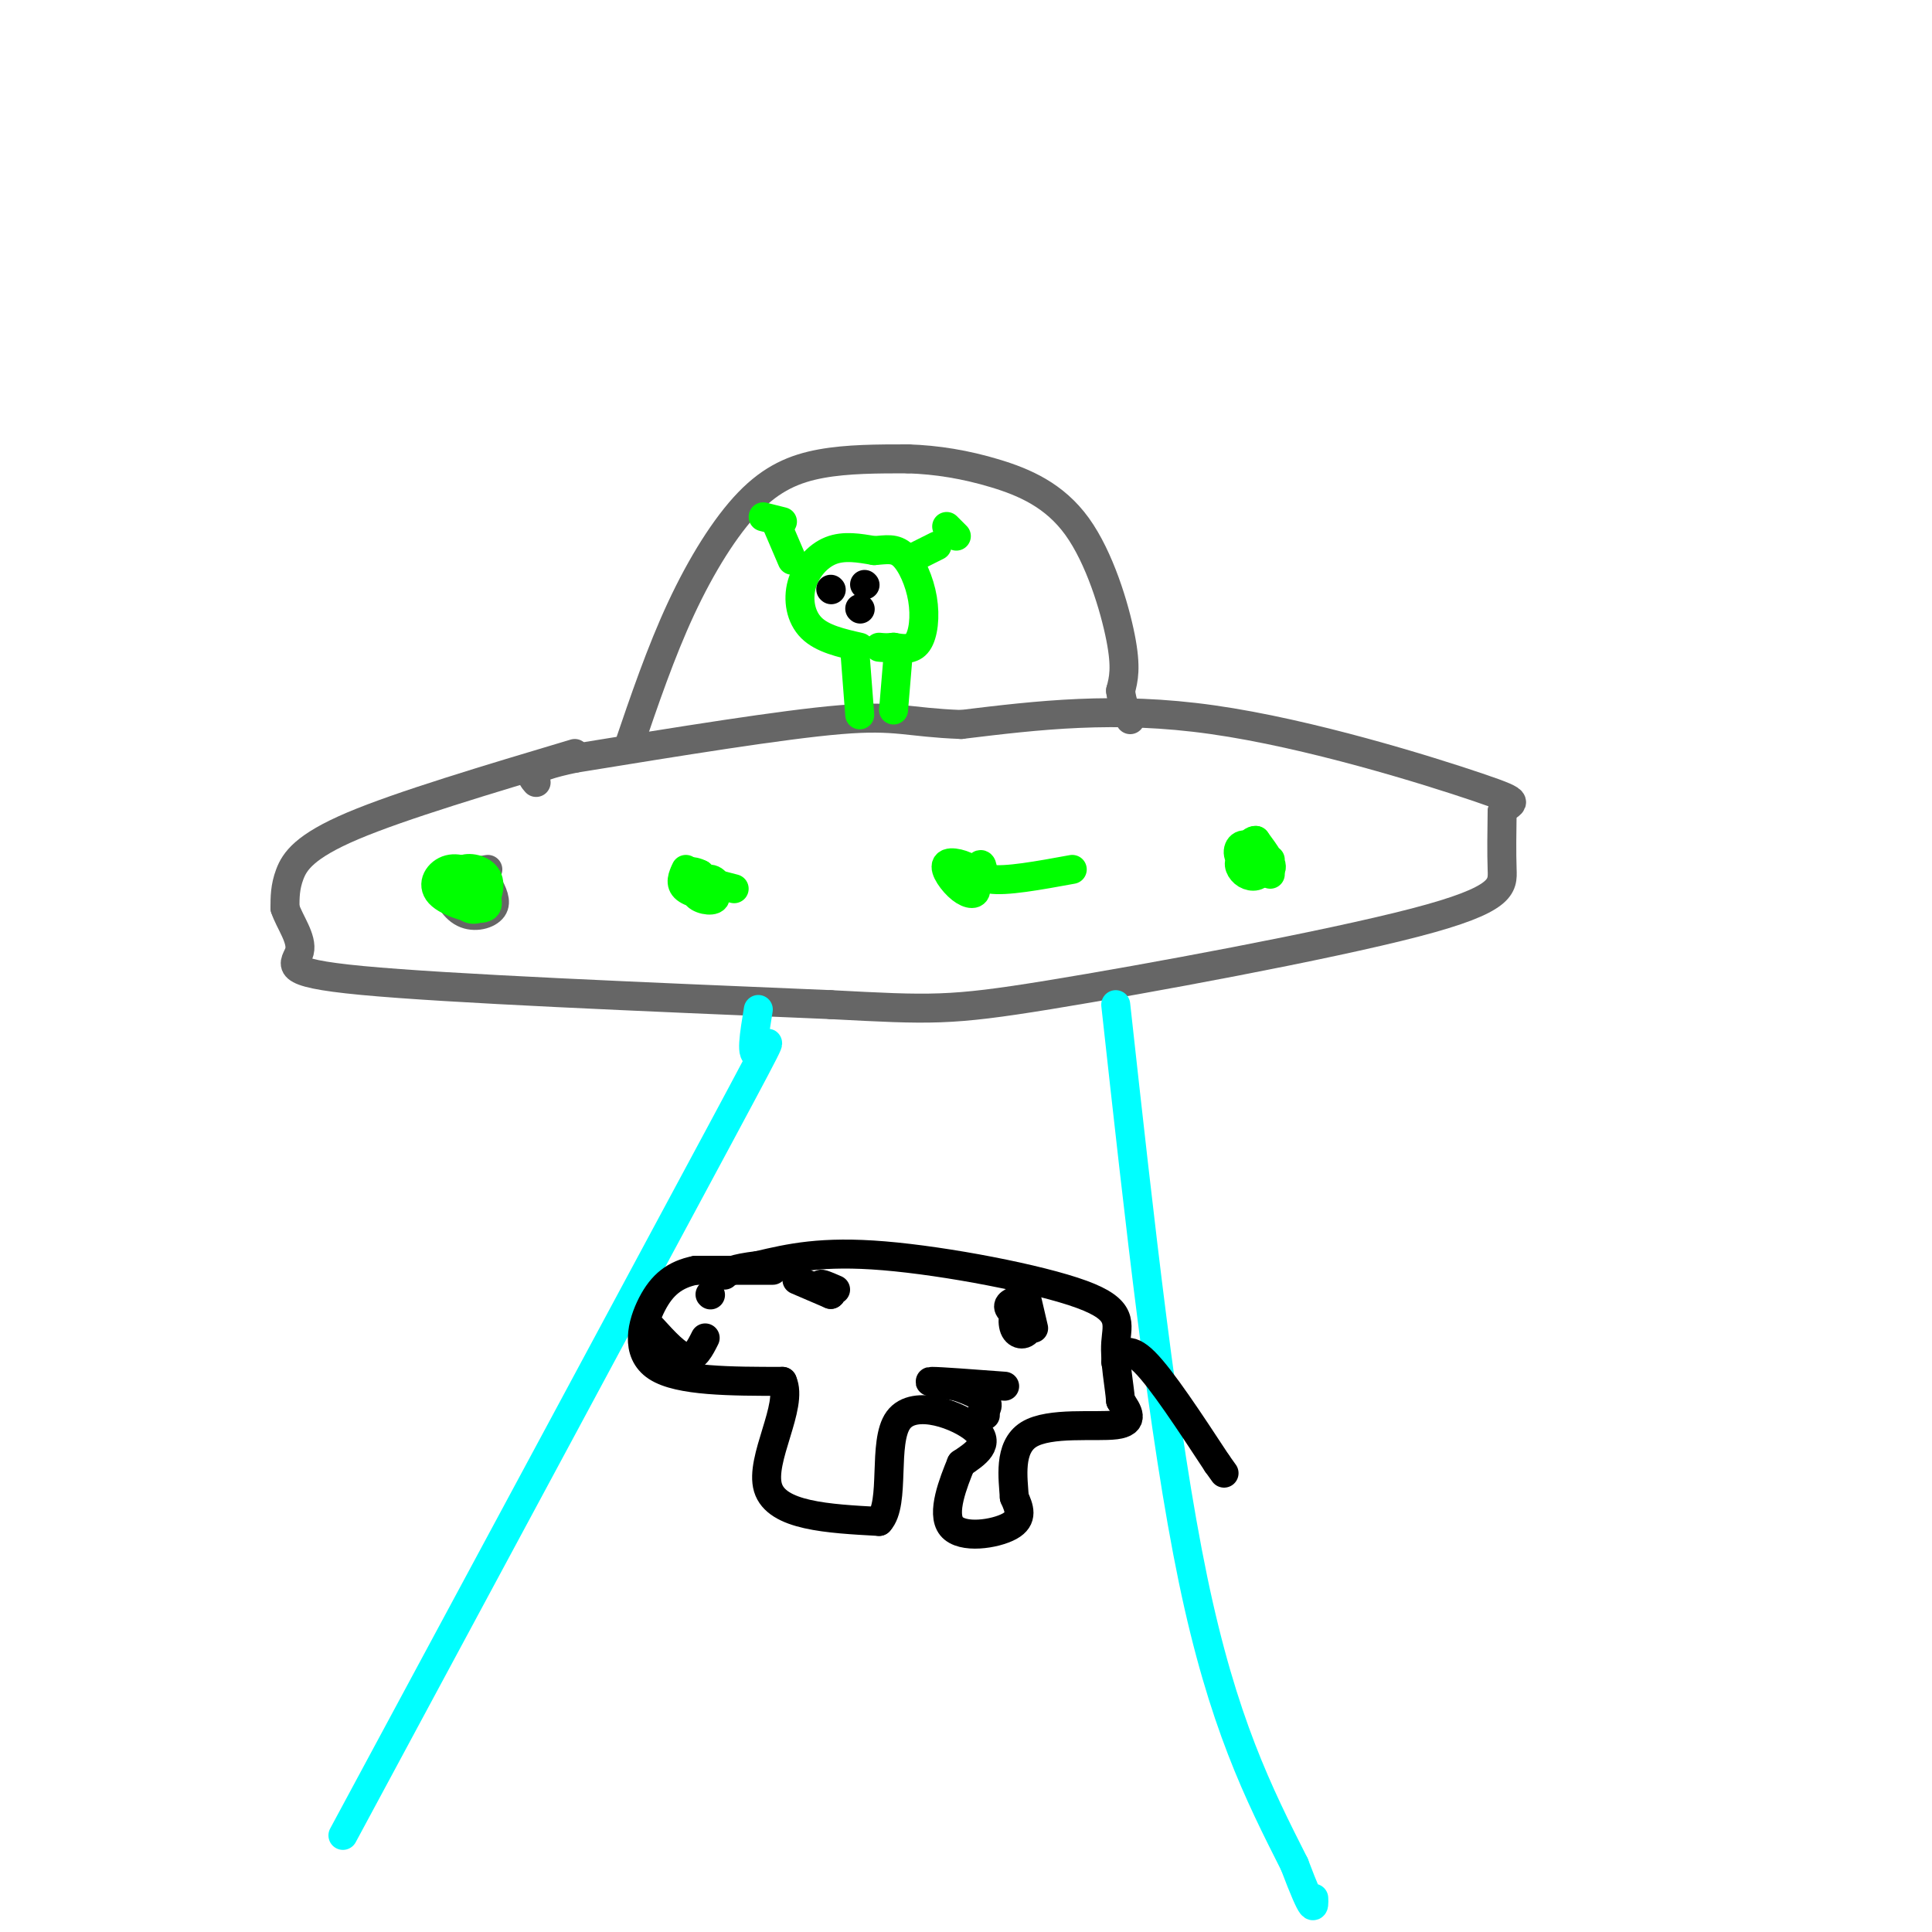 <svg viewBox='0 0 400 400' version='1.1' xmlns='http://www.w3.org/2000/svg' xmlns:xlink='http://www.w3.org/1999/xlink'><g fill='none' stroke='rgb(102,102,102)' stroke-width='6' stroke-linecap='round' stroke-linejoin='round'><path d='M119,156c-18.000,5.378 -36.000,10.756 -46,15c-10.000,4.244 -12.000,7.356 -13,10c-1.000,2.644 -1.000,4.822 -1,7'/><path d='M59,188c0.905,2.821 3.667,6.375 3,9c-0.667,2.625 -4.762,4.321 13,6c17.762,1.679 57.381,3.339 97,5'/><path d='M172,208c20.879,1.093 24.576,1.324 45,-2c20.424,-3.324 57.576,-10.203 76,-15c18.424,-4.797 18.121,-7.514 18,-11c-0.121,-3.486 -0.061,-7.743 0,-12'/><path d='M311,168c1.524,-2.143 5.333,-1.500 -5,-5c-10.333,-3.500 -34.810,-11.143 -55,-14c-20.190,-2.857 -36.095,-0.929 -52,1'/><path d='M199,150c-11.200,-0.422 -13.200,-1.978 -25,-1c-11.800,0.978 -33.400,4.489 -55,8'/><path d='M119,157c-10.500,2.167 -9.250,3.583 -8,5'/><path d='M130,155c3.405,-10.000 6.810,-20.000 11,-29c4.190,-9.000 9.167,-17.000 14,-22c4.833,-5.000 9.524,-7.000 15,-8c5.476,-1.000 11.738,-1.000 18,-1'/><path d='M188,95c5.974,0.190 11.911,1.164 18,3c6.089,1.836 12.332,4.533 17,11c4.668,6.467 7.762,16.705 9,23c1.238,6.295 0.619,8.648 0,11'/><path d='M232,143c0.333,2.833 1.167,4.417 2,6'/><path d='M101,180c-3.536,0.589 -7.071,1.179 -8,3c-0.929,1.821 0.750,4.875 3,6c2.250,1.125 5.071,0.321 6,-1c0.929,-1.321 -0.036,-3.161 -1,-5'/><path d='M101,183c-0.667,-0.833 -1.833,-0.417 -3,0'/></g>
<g fill='none' stroke='rgb(0,255,0)' stroke-width='6' stroke-linecap='round' stroke-linejoin='round'><path d='M99,188c-1.509,-0.695 -3.018,-1.391 -3,-1c0.018,0.391 1.561,1.868 3,1c1.439,-0.868 2.772,-4.080 2,-6c-0.772,-1.920 -3.649,-2.549 -5,-2c-1.351,0.549 -1.175,2.274 -1,4'/><path d='M95,184c0.756,0.351 3.147,-0.771 3,-2c-0.147,-1.229 -2.833,-2.567 -5,-2c-2.167,0.567 -3.814,3.037 -2,5c1.814,1.963 7.090,3.418 9,3c1.910,-0.418 0.455,-2.709 -1,-5'/><path d='M142,180c-0.676,1.466 -1.351,2.932 0,4c1.351,1.068 4.729,1.736 6,1c1.271,-0.736 0.433,-2.878 -1,-3c-1.433,-0.122 -3.463,1.775 -3,3c0.463,1.225 3.418,1.779 4,1c0.582,-0.779 -1.209,-2.889 -3,-5'/><path d='M145,181c-1.578,-0.911 -4.022,-0.689 -3,0c1.022,0.689 5.511,1.844 10,3'/><path d='M200,183c1.049,-1.014 2.099,-2.027 1,-3c-1.099,-0.973 -4.346,-1.905 -5,-1c-0.654,0.905 1.286,3.649 3,5c1.714,1.351 3.202,1.311 3,0c-0.202,-1.311 -2.093,-3.891 -3,-4c-0.907,-0.109 -0.831,2.255 0,3c0.831,0.745 2.415,-0.127 4,-1'/><path d='M203,182c0.702,-1.036 0.458,-3.125 0,-3c-0.458,0.125 -1.131,2.464 2,3c3.131,0.536 10.065,-0.732 17,-2'/><path d='M263,178c-2.540,-0.325 -5.079,-0.649 -6,0c-0.921,0.649 -0.222,2.273 1,3c1.222,0.727 2.968,0.557 3,-1c0.032,-1.557 -1.651,-4.500 -3,-5c-1.349,-0.500 -2.363,1.442 -1,3c1.363,1.558 5.104,2.731 6,2c0.896,-0.731 -1.052,-3.365 -3,-6'/><path d='M260,174c-1.133,-0.178 -2.467,2.378 -2,4c0.467,1.622 2.733,2.311 5,3'/><path d='M178,148c0.000,0.000 -1.000,-13.000 -1,-13'/><path d='M185,147c0.000,0.000 1.000,-12.000 1,-12'/><path d='M178,134c-3.875,-0.881 -7.750,-1.762 -10,-4c-2.250,-2.238 -2.875,-5.833 -2,-9c0.875,-3.167 3.250,-5.905 6,-7c2.750,-1.095 5.875,-0.548 9,0'/><path d='M181,114c2.509,-0.179 4.281,-0.625 6,1c1.719,1.625 3.386,5.322 4,9c0.614,3.678 0.175,7.337 -1,9c-1.175,1.663 -3.088,1.332 -5,1'/><path d='M185,134c-1.333,0.167 -2.167,0.083 -3,0'/><path d='M164,116c0.000,0.000 -3.000,-7.000 -3,-7'/><path d='M188,116c0.000,0.000 6.000,-3.000 6,-3'/><path d='M198,111c0.000,0.000 -2.000,-2.000 -2,-2'/><path d='M158,107c0.000,0.000 4.000,1.000 4,1'/></g>
<g fill='none' stroke='rgb(0,0,0)' stroke-width='6' stroke-linecap='round' stroke-linejoin='round'><path d='M172,122c0.000,0.000 0.100,0.100 0.1,0.1'/><path d='M179,121c0.000,0.000 0.100,0.100 0.1,0.1'/><path d='M178,126c0.000,0.000 0.100,0.100 0.1,0.1'/></g>
<g fill='none' stroke='rgb(0,255,255)' stroke-width='6' stroke-linecap='round' stroke-linejoin='round'><path d='M157,209c-0.844,5.133 -1.689,10.267 0,9c1.689,-1.267 5.911,-8.933 -8,17c-13.911,25.933 -45.956,85.467 -78,145'/><path d='M231,208c4.917,44.667 9.833,89.333 16,119c6.167,29.667 13.583,44.333 21,59'/><path d='M268,386c4.167,11.000 4.083,9.000 4,7'/></g>
<g fill='none' stroke='rgb(0,0,0)' stroke-width='6' stroke-linecap='round' stroke-linejoin='round'><path d='M160,263c0.000,0.000 -16.000,0.000 -16,0'/><path d='M144,263c-4.262,0.845 -6.917,2.958 -9,7c-2.083,4.042 -3.595,10.012 1,13c4.595,2.988 15.298,2.994 26,3'/><path d='M162,286c2.356,5.044 -4.756,16.156 -3,22c1.756,5.844 12.378,6.422 23,7'/><path d='M182,315c3.476,-3.702 0.667,-16.458 4,-21c3.333,-4.542 12.810,-0.869 16,2c3.190,2.869 0.095,4.935 -3,7'/><path d='M199,303c-1.619,3.952 -4.167,10.333 -2,13c2.167,2.667 9.048,1.619 12,0c2.952,-1.619 1.976,-3.810 1,-6'/><path d='M210,310c-0.226,-3.810 -1.292,-10.333 3,-13c4.292,-2.667 13.940,-1.476 18,-2c4.060,-0.524 2.530,-2.762 1,-5'/><path d='M232,290c-0.219,-3.019 -1.265,-8.067 -1,-12c0.265,-3.933 1.841,-6.751 -7,-10c-8.841,-3.249 -28.097,-6.928 -41,-8c-12.903,-1.072 -19.451,0.464 -26,2'/><path d='M157,262c-5.500,0.667 -6.250,1.333 -7,2'/><path d='M165,265c0.000,0.000 7.000,3.000 7,3'/><path d='M172,268c0.511,-0.022 -1.711,-1.578 -2,-2c-0.289,-0.422 1.356,0.289 3,1'/><path d='M208,287c-6.667,-0.500 -13.333,-1.000 -15,-1c-1.667,0.000 1.667,0.500 5,1'/><path d='M198,287c2.156,0.689 5.044,1.911 6,3c0.956,1.089 -0.022,2.044 -1,3'/><path d='M203,293c0.000,0.500 0.500,0.250 1,0'/><path d='M211,269c-1.344,0.491 -2.688,0.981 -2,2c0.688,1.019 3.408,2.566 4,2c0.592,-0.566 -0.944,-3.244 -2,-3c-1.056,0.244 -1.630,3.412 -1,5c0.630,1.588 2.466,1.597 3,0c0.534,-1.597 -0.233,-4.798 -1,-8'/><path d='M212,267c0.167,0.000 1.083,4.000 2,8'/><path d='M147,268c0.000,0.000 0.100,0.100 0.1,0.1'/><path d='M135,275c2.583,2.833 5.167,5.667 7,6c1.833,0.333 2.917,-1.833 4,-4'/><path d='M231,282c1.250,-1.750 2.500,-3.500 6,0c3.500,3.500 9.250,12.250 15,21'/><path d='M252,303c2.500,3.500 1.250,1.750 0,0'/></g>
</svg>